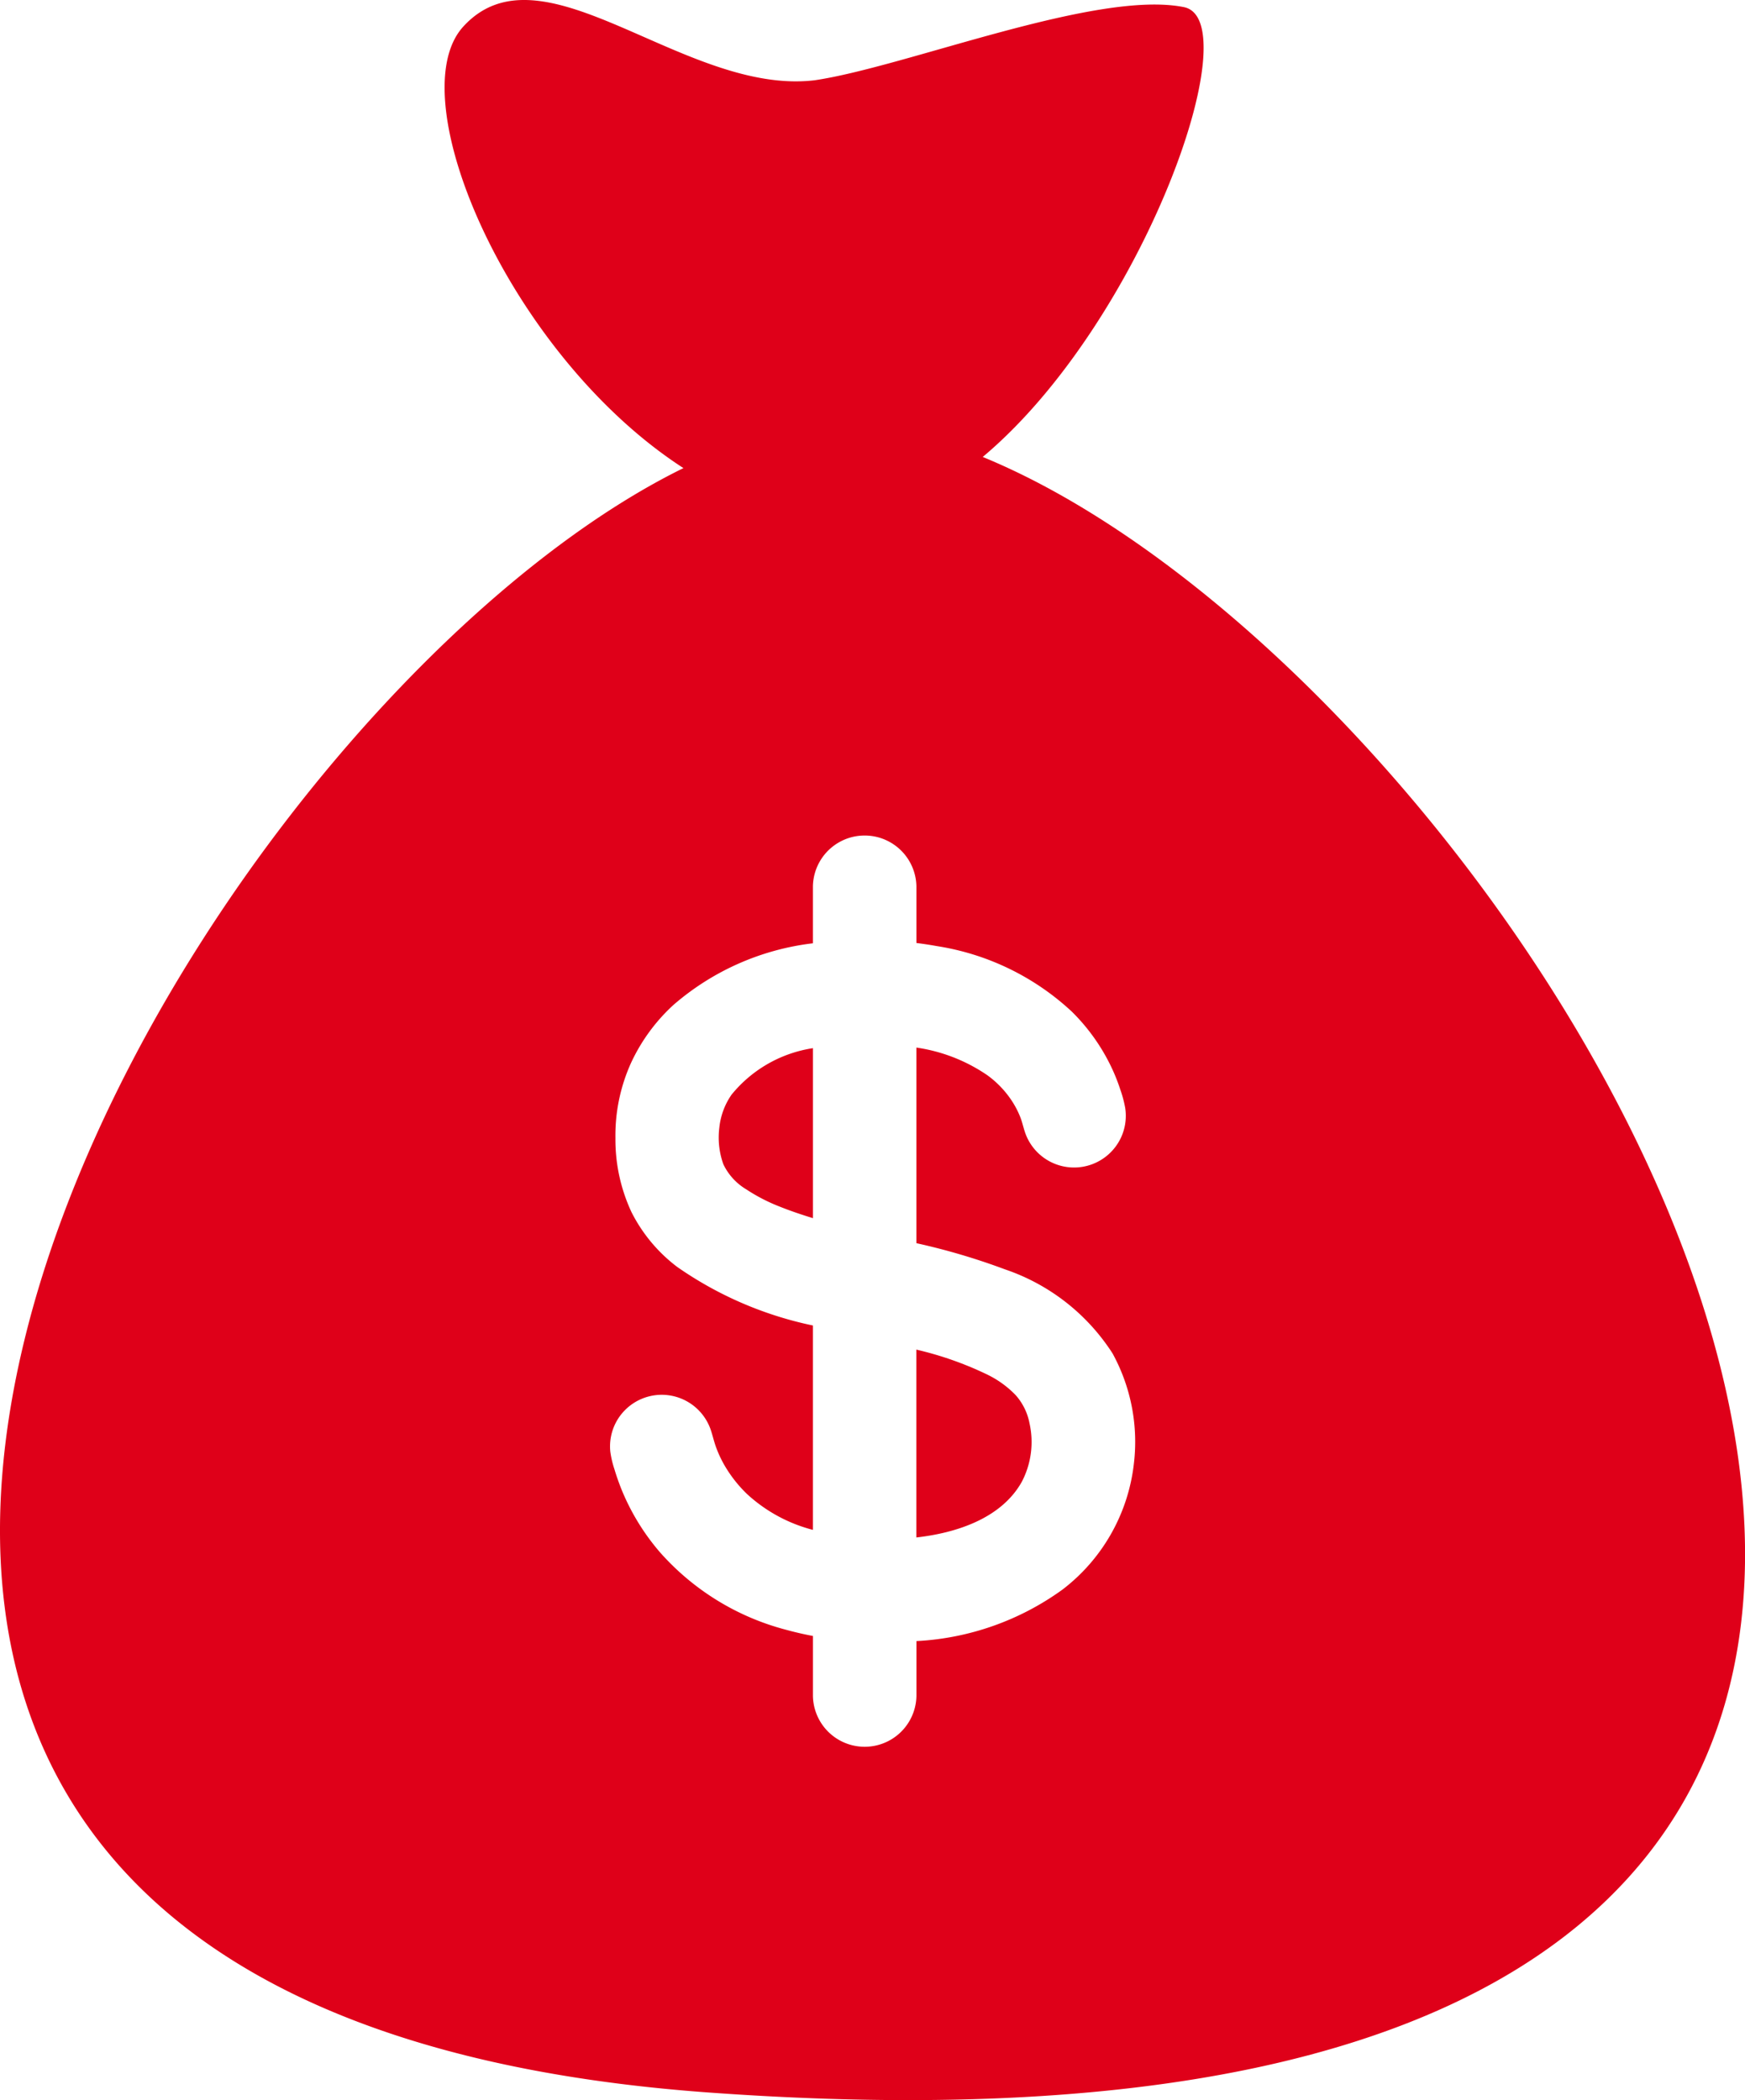 <svg id="money" xmlns="http://www.w3.org/2000/svg" width="73.534" height="88.48" viewBox="0 0 73.534 88.48">
  <g id="グループ_337" data-name="グループ 337">
    <g id="グループ_330" data-name="グループ 330" transform="translate(38.618 56.861)">
      <path id="パス_838" data-name="パス 838" d="M225.539,275.023a4.214,4.214,0,0,0-1.183-.858,14.294,14.294,0,0,0-3-1.057v7.915c1.661-.187,3.568-.789,4.44-2.337h0a3.61,3.61,0,0,0,.33-2.471A2.484,2.484,0,0,0,225.539,275.023Z" transform="translate(-221.36 -273.108)" fill="#df0019"/>
    </g>
    <g id="グループ_331" data-name="グループ 331" transform="translate(43.049 62.439)">
      <path id="パス_839" data-name="パス 839" d="M242.6,299.915l.009-.015h0Z" transform="translate(-242.604 -299.9)" fill="#df0019"/>
    </g>
    <g id="グループ_332" data-name="グループ 332" transform="translate(30.29 44.16)">
      <path id="パス_840" data-name="パス 840" d="M181.977,214.068a2.965,2.965,0,0,0-.514,1.392,3.331,3.331,0,0,0,.17,1.538,2.469,2.469,0,0,0,.96,1.054,7.5,7.5,0,0,0,1.426.735c.416.167.884.327,1.389.482v-7.162A5.479,5.479,0,0,0,181.977,214.068Z" transform="translate(-181.441 -212.106)" fill="#df0019"/>
    </g>
    <g id="グループ_333" data-name="グループ 333" transform="translate(43.058 62.38)">
      <path id="パス_841" data-name="パス 841" d="M242.68,299.619l-.033.058h0Z" transform="translate(-242.647 -299.619)" fill="#df0019"/>
    </g>
    <g id="グループ_334" data-name="グループ 334" transform="translate(43.133 62.302)">
      <path id="パス_842" data-name="パス 842" d="M243,299.248Z" transform="translate(-243.004 -299.244)" fill="#df0019"/>
    </g>
    <g id="グループ_335" data-name="グループ 335">
      <path id="パス_843" data-name="パス 843" d="M77.65,19.252C84.394,13.6,88.9.86,86.127.3,82.442-.438,74.44,2.809,70.573,3.381c-5.486.661-11.46-5.937-14.814-2.259-2.727,2.99,1.955,13.864,9.279,18.6C43.186,30.443,12.472,84.253,66.055,88.157,140.2,93.56,103.071,29.7,77.65,19.252Zm6.367,42.437a7.776,7.776,0,0,1-3.007,5.283,11.507,11.507,0,0,1-6.154,2.17V71.46a2.181,2.181,0,0,1-4.361,0V68.926c-.376-.071-.749-.156-1.117-.257a10.709,10.709,0,0,1-5.334-3.275A9.593,9.593,0,0,1,62.4,62.682c-.1-.258-.193-.522-.272-.788a4.033,4.033,0,0,1-.172-.737,2.174,2.174,0,0,1,.237-1.226,2.182,2.182,0,0,1,4,.323c.083.251.139.508.233.756a4.846,4.846,0,0,0,.335.714,5.55,5.55,0,0,0,.958,1.223,6.5,6.5,0,0,0,2.775,1.509V55.845a15.536,15.536,0,0,1-5.718-2.467,6.643,6.643,0,0,1-1.93-2.315,7.233,7.233,0,0,1-.674-3.116,7.412,7.412,0,0,1,.653-3.155,7.693,7.693,0,0,1,1.789-2.45,10.933,10.933,0,0,1,5.88-2.6V37.336a2.181,2.181,0,0,1,4.361,0v2.393q.428.054.852.13A10.78,10.78,0,0,1,81.4,42.617a8.3,8.3,0,0,1,1.743,2.5,7.964,7.964,0,0,1,.308.8,4.826,4.826,0,0,1,.205.776,2.175,2.175,0,0,1-.182,1.24,2.182,2.182,0,0,1-4.011-.14c-.091-.238-.137-.489-.23-.727a3.832,3.832,0,0,0-.356-.685,4.155,4.155,0,0,0-1.03-1.078,7.077,7.077,0,0,0-2.993-1.167v8.241a27.728,27.728,0,0,1,3.725,1.1,8.705,8.705,0,0,1,4.546,3.552c-.154-.27-.3-.534.005.009s.159.279.006.012A7.751,7.751,0,0,1,84.017,61.689Z" transform="translate(-36.238 0)" fill="#df0019"/>
    </g>
    <g id="グループ_336" data-name="グループ 336" transform="translate(42.993 62.495)">
      <path id="パス_844" data-name="パス 844" d="M242.37,300.169l-.033.058Z" transform="translate(-242.337 -300.169)" fill="#df0019"/>
    </g>
  </g>
</svg>
